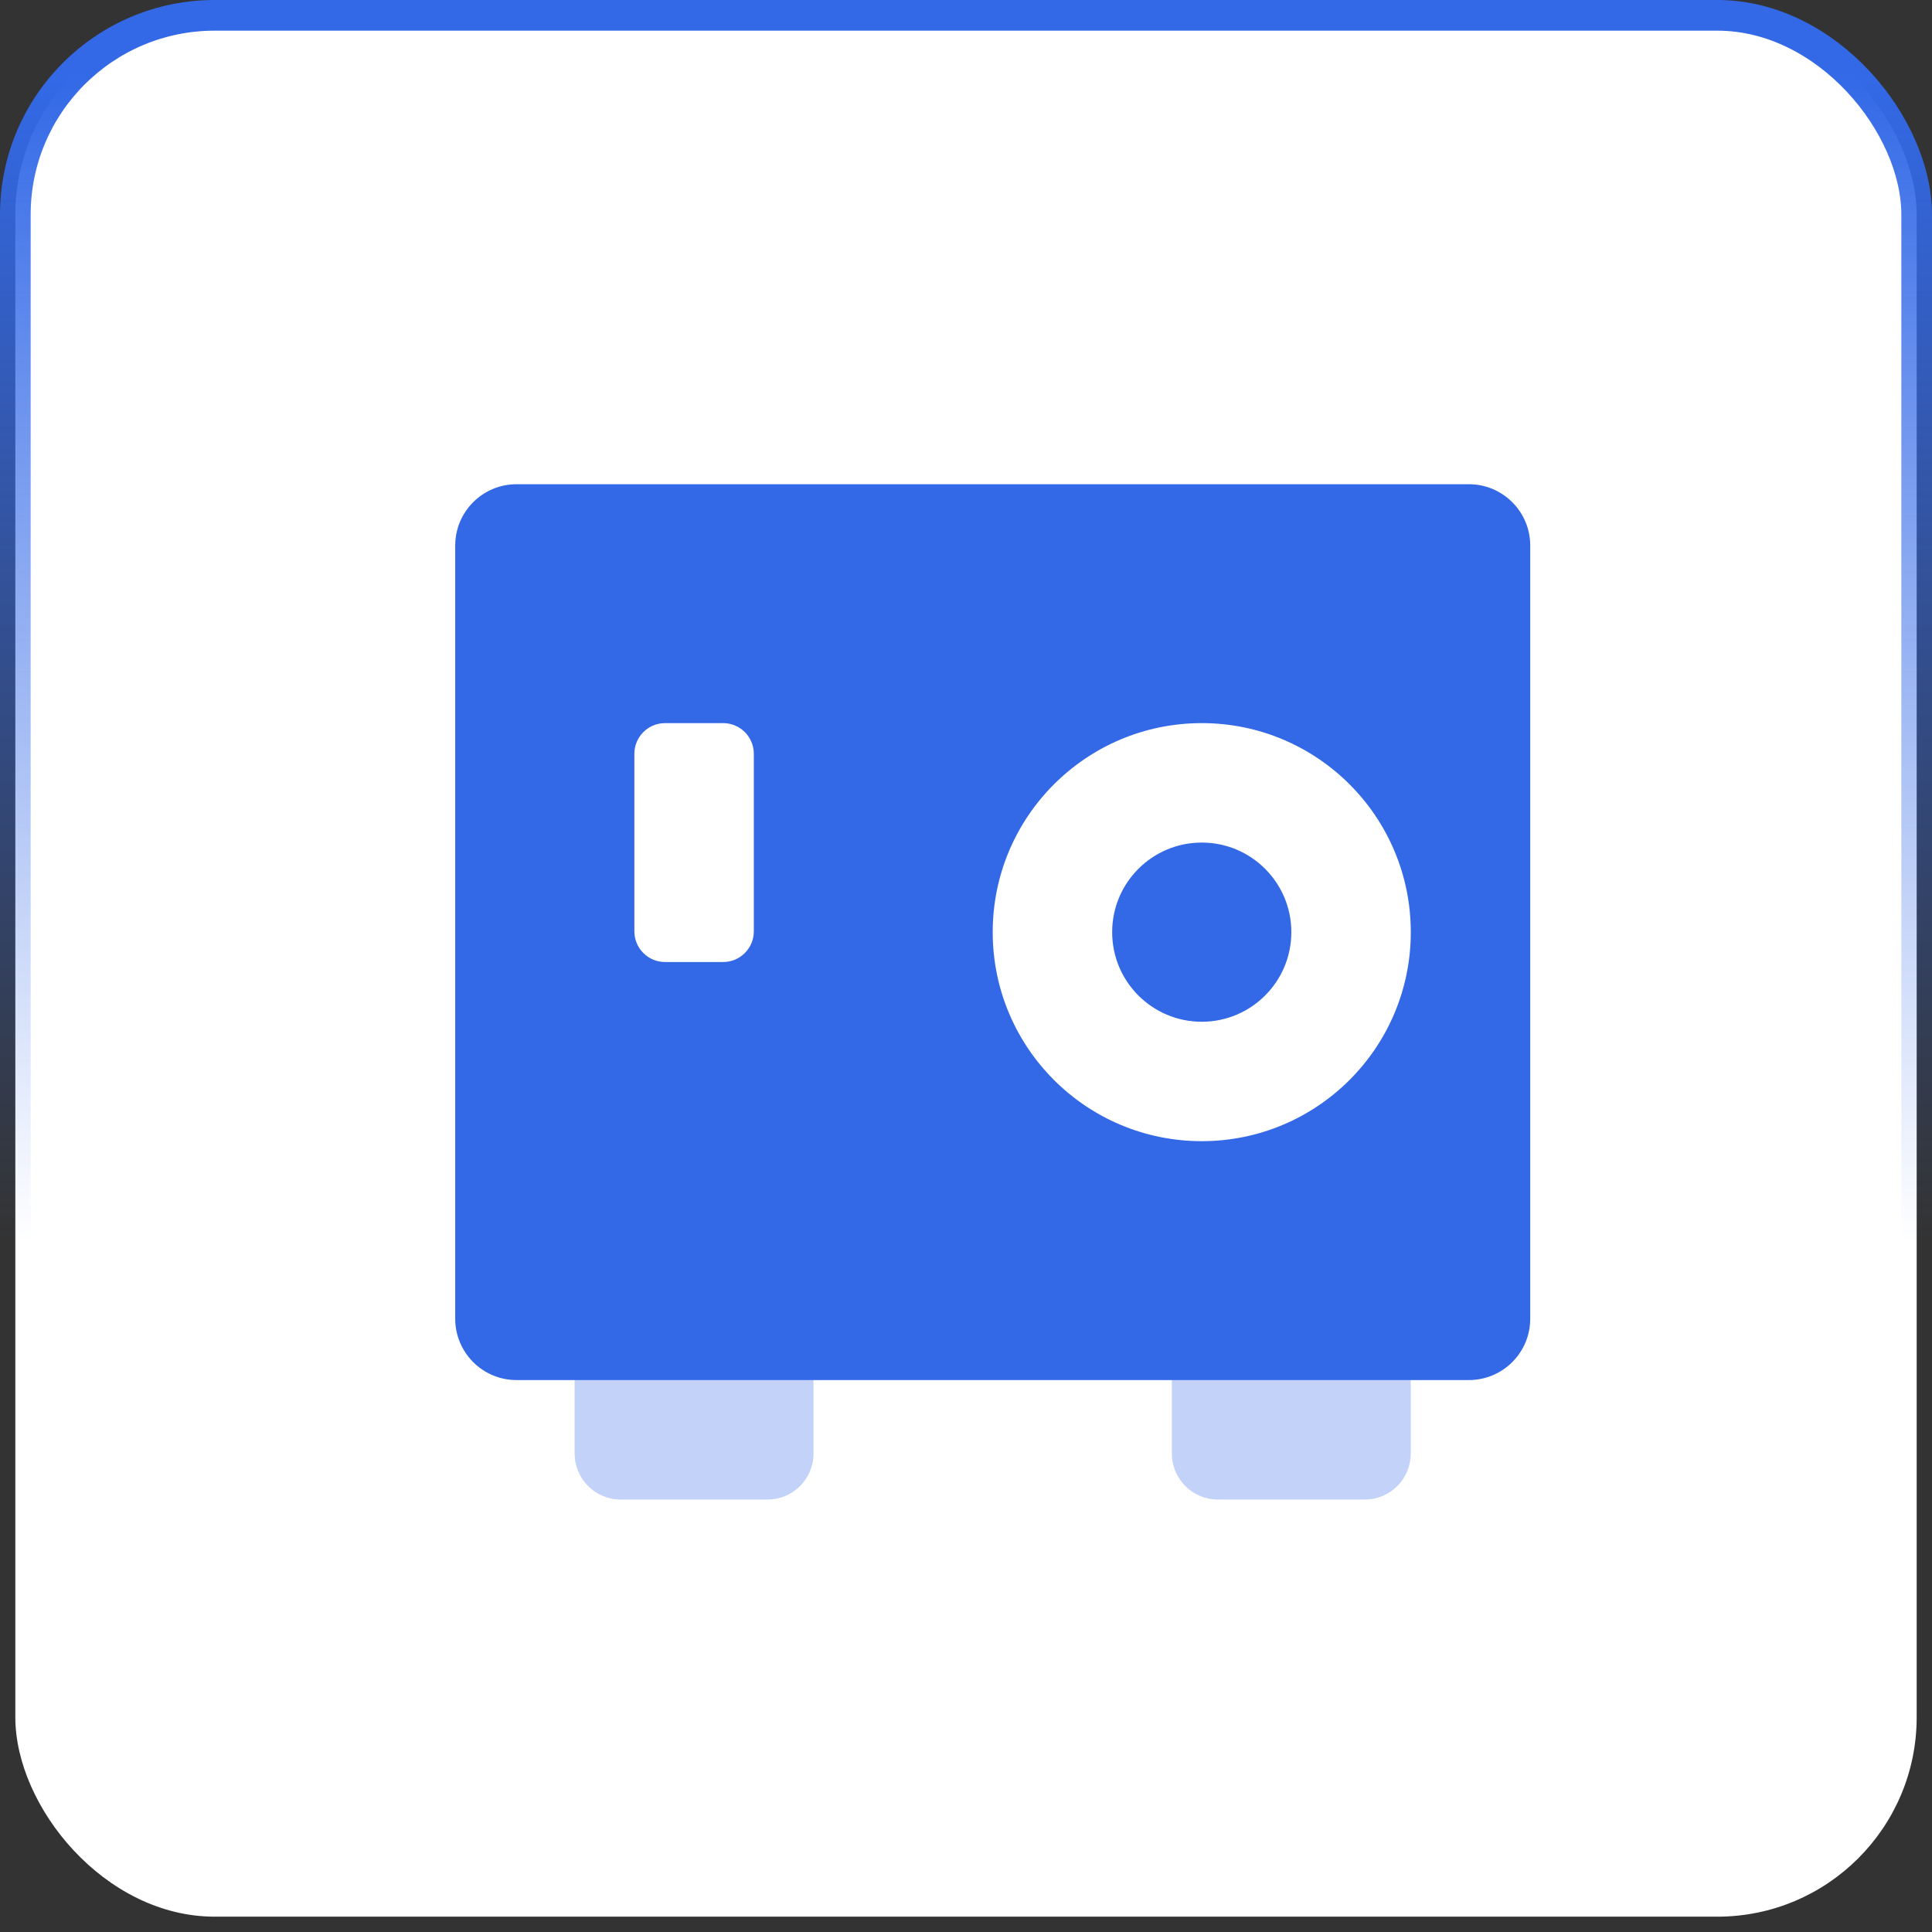 <svg width="63" height="63" viewBox="0 0 63 63" fill="none" xmlns="http://www.w3.org/2000/svg">
<rect x="0" y="0" width="63" height="63" fill="#333333" stroke="none"/>
<rect x="0.5" y="0.5" width="62" height="62" rx="6.5" fill="white" stroke="url(#paint0_linear_8050_57)"/>
<path opacity="0.3" fill-rule="evenodd" clip-rule="evenodd" d="M20.238 39.16C19.41 39.16 18.738 39.832 18.738 40.66V47.398C18.738 48.226 19.41 48.898 20.238 48.898H25.028C25.857 48.898 26.528 48.226 26.528 47.398V40.66C26.528 39.832 25.857 39.16 25.028 39.16H20.238ZM39.713 39.16C38.885 39.16 38.213 39.832 38.213 40.66V47.398C38.213 48.226 38.885 48.898 39.713 48.898H44.503C45.332 48.898 46.003 48.226 46.003 47.398V40.66C46.003 39.832 45.332 39.16 44.503 39.16H39.713Z" fill="#3369E7"/>
<path fill-rule="evenodd" clip-rule="evenodd" d="M16.844 15.79C15.739 15.79 14.844 16.686 14.844 17.79V43.002C14.844 44.107 15.739 45.002 16.844 45.002H47.899C49.003 45.002 49.899 44.107 49.899 43.002V17.79C49.899 16.686 49.003 15.79 47.899 15.79H16.844ZM46.004 30.396C46.004 34.161 42.952 37.212 39.188 37.212C35.423 37.212 32.371 34.161 32.371 30.396C32.371 26.632 35.423 23.58 39.188 23.58C42.952 23.58 46.004 26.632 46.004 30.396ZM39.188 33.318C40.801 33.318 42.109 32.01 42.109 30.396C42.109 28.783 40.801 27.475 39.188 27.475C37.574 27.475 36.266 28.783 36.266 30.396C36.266 32.01 37.574 33.318 39.188 33.318ZM21.686 23.58C21.134 23.58 20.686 24.028 20.686 24.58V30.37C20.686 30.922 21.134 31.37 21.686 31.37H23.581C24.134 31.37 24.581 30.922 24.581 30.37V24.58C24.581 24.028 24.134 23.58 23.581 23.58H21.686Z" fill="#3369E7"/>
<defs>
<linearGradient id="paint0_linear_8050_57" x1="31" y1="2.5" x2="31" y2="40.5" gradientUnits="userSpaceOnUse">
<stop stop-color="#3369E7"/>
<stop offset="1" stop-color="#3369E7" stop-opacity="0"/>
</linearGradient>
</defs>
</svg>
